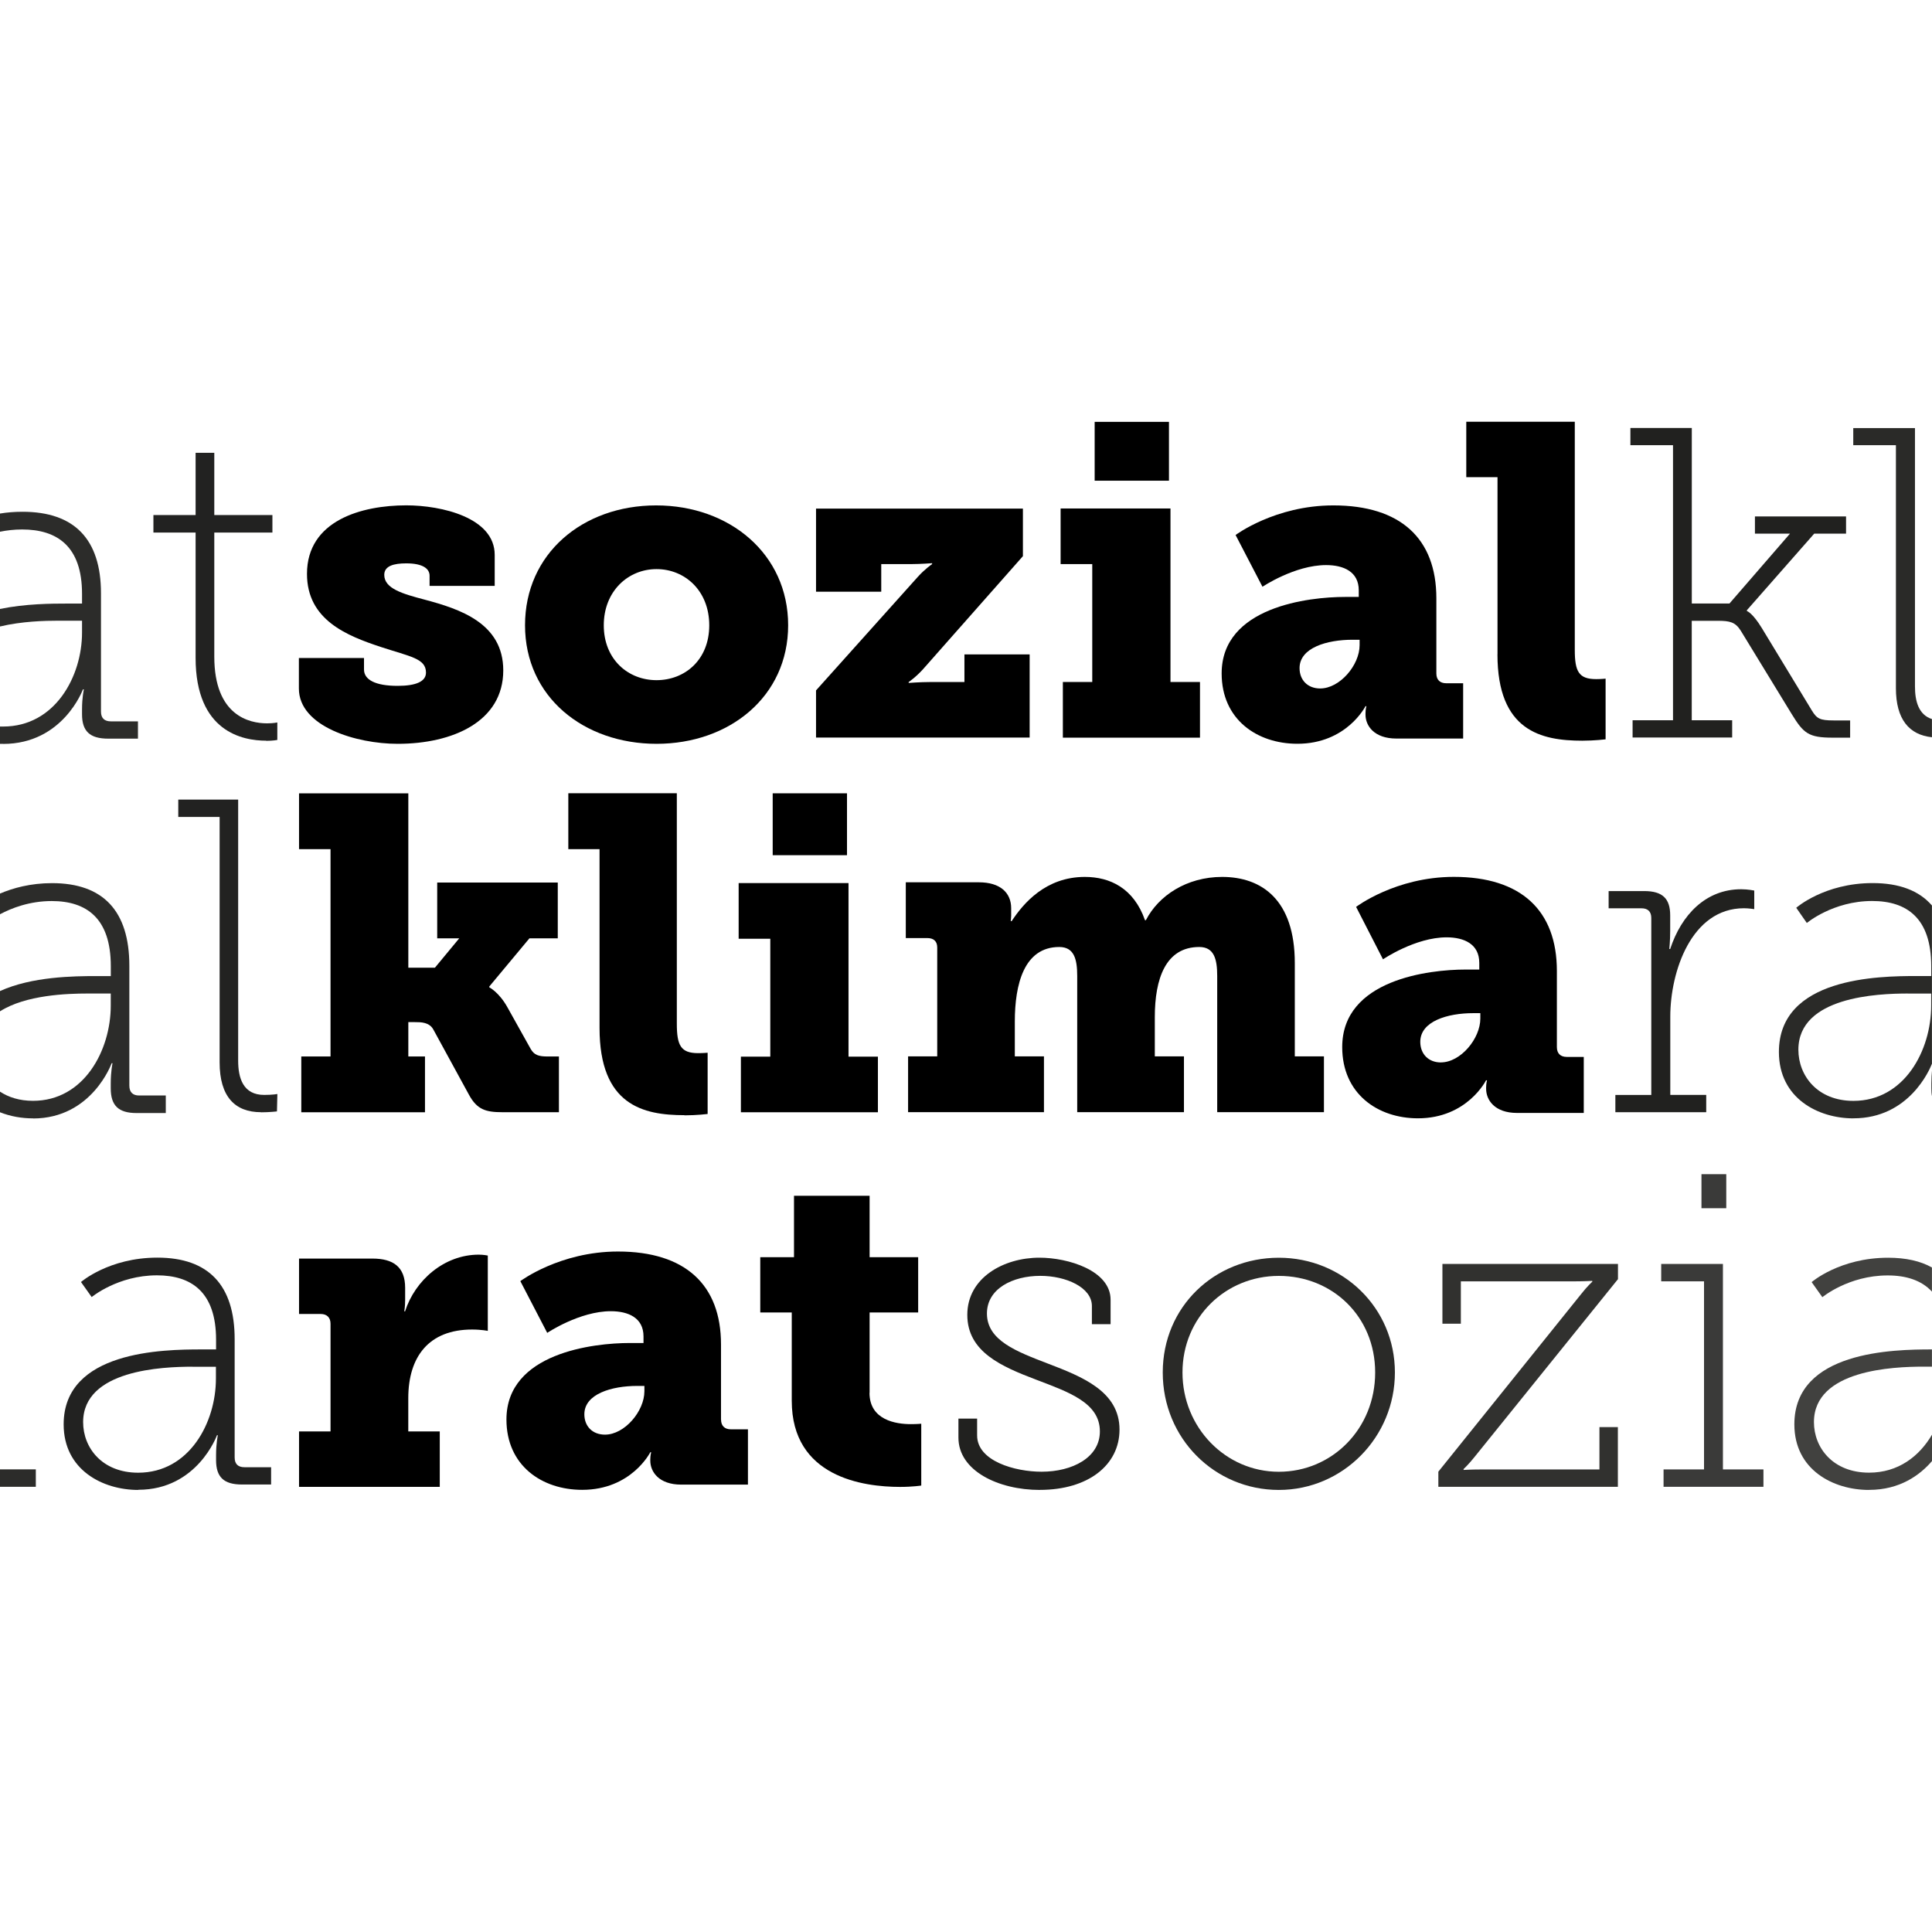 <?xml version="1.0" encoding="UTF-8"?>
<svg xmlns="http://www.w3.org/2000/svg" id="Ebene_1" data-name="Ebene 1" viewBox="0 0 370 370">
  <defs>
    <style>
      .cls-1 {
        fill-rule: evenodd;
      }

      .cls-2 {
        fill: #2a2a28;
      }

      .cls-3 {
        fill: #2c2c2a;
      }

      .cls-4 {
        fill: #21211f;
      }

      .cls-5 {
        fill: #3a3a39;
      }

      .cls-6 {
        fill: #31312f;
      }

      .cls-7 {
        fill: #222221;
      }

      .cls-8 {
        fill: #41413f;
      }
    </style>
  </defs>
  <path class="cls-3" d="M.6,142.45H0v-3.31h.6c9.94,0,15.11-9.6,15.11-17.99v-2.28h-4.53c-2.57,0-7.01.11-11.18,1.11v-3.36c4.86-1,9.85-1.03,12.87-1.03h2.84v-1.87c0-9.08-4.75-12.32-11.47-12.32-1.53,0-2.94.17-4.24.43v-3.48c1.33-.22,2.77-.34,4.32-.34,9.93,0,15.02,5.26,15.02,15.62v22.65c0,1.28.69,1.87,1.9,1.87h5.18v3.31h-5.7c-3.55,0-5.01-1.45-5.01-4.67v-.94c0-2.3.35-3.82.35-3.82h-.18s-3.79,10.44-15.28,10.44"></path>
  <path class="cls-7" d="M50.98,141.85c-4.42,0-13.52-1.63-13.52-15.86v-24h-8.08v-3.35h8.08v-11.92h3.58v11.92h11.13v3.35h-11.13v23.76c0,11.32,6.72,12.78,10.11,12.78,1.19,0,1.96-.17,1.96-.17v3.35s-.85.17-2.13.17"></path>
  <path class="cls-1" d="M76.17,142.45c10.5,0,20.21-4.24,20.21-14.06,0-9.06-8.34-11.76-15.05-13.55-4.21-1.11-7.74-2.11-7.74-4.75,0-1.7,1.8-2.2,4.21-2.2,3.18,0,4.47,1.02,4.47,2.37v1.94h12.47v-5.94c0-7.12-10.14-9.48-16.94-9.48-8.51,0-19.01,2.88-19.01,13.13,0,8.82,7.66,11.85,14.11,13.98,5.67,1.87,8.68,2.2,8.68,4.92,0,1.7-1.9,2.54-5.43,2.54-4.3,0-6.44-1.19-6.44-3.13v-2.2h-12.47v5.84c0,7.29,11.01,10.59,18.92,10.59h0l.02-.02Z"></path>
  <path class="cls-1" d="M125.73,142.45c13.98,0,25.21-9.06,25.21-22.71s-11.22-22.95-25.28-22.95-25.11,9.23-25.11,22.95,11.22,22.71,25.21,22.71h-.02ZM125.73,108.99c5.44,0,10.1,4.15,10.1,10.76s-4.66,10.51-10.1,10.51-10.1-3.98-10.1-10.51,4.66-10.76,10.1-10.76h0Z"></path>
  <path class="cls-1" d="M197.19,125.33h-12.49v5.29h-6.72c-1.73,0-3.96.17-3.96.17v-.17s1.39-.94,2.76-2.47l19.12-21.64v-9.11h-39.62v15.92h12.49v-5.29h5.78c1.71,0,3.96-.17,3.96-.17v.17s-1.39.94-2.76,2.47l-19.47,21.72v9.03h40.91v-15.92h0Z"></path>
  <rect x="209.64" y="80.79" width="14.23" height="11.27"></rect>
  <polygon class="cls-1" points="209.18 130.61 203.55 130.61 203.55 141.27 229.81 141.27 229.81 130.61 224.16 130.61 224.16 97.38 203.12 97.38 203.12 108.03 209.18 108.03 209.18 130.61"></polygon>
  <path class="cls-1" d="M257.56,114.32c-6.86,0-23.6,1.87-23.6,14.65,0,8.82,6.78,13.47,14.51,13.47,9.43,0,13.04-7.2,13.04-7.2h.17s-.17.59-.17,1.36v.26c0,2.11,1.63,4.58,5.92,4.58h12.78v-10.59h-3.25c-1.2,0-1.88-.68-1.88-1.87v-14.4c0-11.44-6.86-17.79-19.73-17.79-11.16,0-18.72,5.67-18.72,5.67l5.15,9.91s6.18-4.15,12.18-4.15c3.35,0,6.26,1.26,6.26,4.83v1.26h-2.65,0ZM260.38,122.54v1.02c0,3.81-3.78,8.29-7.55,8.29-2.39,0-3.95-1.6-3.95-3.9,0-3.9,5.24-5.43,10.13-5.43h1.37v.02Z"></path>
  <path class="cls-1" d="M286.78,125.31c0,14.68,8.37,16.54,16.25,16.54,2.39,0,4.46-.26,4.46-.26v-11.62s-.85.09-1.8.09c-3.33,0-4.1-1.45-4.1-5.6v-43.69h-20.78v10.61h5.98v33.93h0Z"></path>
  <path class="cls-4" d="M354.32,141.27h-3.35c-4.64,0-5.58-.85-7.82-4.49l-9.79-16.02c-1.03-1.62-2.07-1.87-4.39-1.87h-4.98v19.05h7.74v3.3h-19.07v-3.3h7.74v-52.68h-8.16v-3.3h11.76v33.62h7.21l11.59-13.38h-6.71v-3.3h17.45v3.3h-6.1l-12.89,14.66v.17c.09,0,1.13.43,2.84,3.22l9.62,15.85c.94,1.53,1.54,1.87,4.13,1.87h3.18v3.3"></path>
  <path class="cls-2" d="M369.98,141.19c-4.36-.46-6.89-3.44-6.89-9.39v-46.54h-8.17v-3.28h11.82v49.5c0,2.73.66,5.4,3.25,6.23v3.5"></path>
  <path class="cls-3" d="M6.32,214.18c-2.13,0-4.32-.37-6.32-1.17v-3.95c1.65,1.09,3.76,1.76,6.32,1.76,9.79,0,14.89-9.71,14.89-18.22v-2.33h-4.47c-3.82,0-11.81.26-16.74,3.41v-3.88c6.12-2.79,14.2-2.87,18.41-2.87h2.81v-1.9c0-9.2-4.67-12.47-11.32-12.47-4.25,0-7.71,1.36-9.9,2.53v-3.96c2.45-1.05,5.83-2,9.97-2,9.79,0,14.8,5.33,14.8,15.82v22.95c0,1.29.68,1.9,1.88,1.9h5.1v3.36h-5.61c-3.48,0-4.93-1.46-4.93-4.73v-.94c0-2.33.34-3.87.34-3.87h-.17s-3.75,10.58-15.06,10.58"></path>
  <path class="cls-7" d="M49.98,213c-4.98,0-7.92-2.98-7.92-9.54v-47h-7.92v-3.33h11.47v49.99c0,3.33.94,6.57,4.98,6.57,1.6,0,2.53-.17,2.53-.17l-.08,3.33s-1.43.17-3.04.17"></path>
  <path class="cls-1" d="M107.06,202.33h-2.16c-1.73,0-2.59-.26-3.27-1.45l-4.39-7.86c-1.63-2.99-3.53-3.93-3.53-3.93v-.17l7.68-9.22h5.43v-10.68h-23.09v10.68h4.22l-4.66,5.63h-5.09v-33.39h-20.93v10.68h6.03v39.71h-5.6v10.68h23.69v-10.68h-3.19v-6.58h1.28c1.13,0,2.76,0,3.53,1.45l6.81,12.47c1.54,2.82,3.19,3.33,6.37,3.33h10.85v-10.68h0l.02.02Z"></path>
  <path class="cls-1" d="M131.08,213.6c2.39,0,4.44-.26,4.44-.26v-11.73s-.85.08-1.8.08c-3.33,0-4.1-1.45-4.1-5.66v-44.11h-20.78v10.7h5.98v34.25c0,14.81,8.37,16.7,16.25,16.7h0l.02.03Z"></path>
  <polygon class="cls-1" points="141.89 202.36 141.89 213.01 168.13 213.01 168.13 202.36 162.5 202.36 162.5 169.12 141.46 169.12 141.46 179.78 147.52 179.78 147.52 202.36 141.89 202.36"></polygon>
  <rect x="147.98" y="151.93" width="14.23" height="11.85"></rect>
  <path class="cls-1" d="M193.56,176.42s.09-.6.09-1.03v-1.46c0-2.99-2.14-4.96-6.18-4.96h-14v10.68h4.12c1.2,0,1.9.6,1.9,1.8v20.86h-5.58v10.68h26.02v-10.68h-5.58v-6.66c0-7.09,1.73-14.29,8.51-14.29,2.84,0,3.44,2.31,3.44,5.55v26.08h20.44v-10.68h-5.58v-7.52c0-7.35,2.07-13.43,8.51-13.43,2.84,0,3.44,2.31,3.44,5.55v26.08h20.44v-10.68h-5.58v-17.87c0-12.13-6.35-16.5-13.92-16.5-6.78,0-12.19,3.59-14.6,8.29h-.17c-2.16-6.15-6.71-8.29-11.52-8.29-7.48,0-11.76,5.04-14.01,8.46h-.17l-.02.02Z"></path>
  <path class="cls-1" d="M284.61,206.89h.17s-.17.6-.17,1.37v.26c0,2.14,1.63,4.62,5.92,4.62h12.78v-10.73h-3.27c-1.2,0-1.88-.68-1.88-1.88v-14.58c0-11.59-6.86-18.02-19.73-18.02-11.16,0-18.72,5.75-18.72,5.75l5.15,10.04s6.18-4.21,12.18-4.21c3.35,0,6.26,1.28,6.26,4.89v1.28h-2.65c-6.86,0-23.6,1.88-23.6,14.85,0,8.93,6.78,13.64,14.51,13.64,9.43,0,13.04-7.29,13.04-7.29h0l.02.02ZM275.95,203.47c-2.39,0-3.95-1.63-3.95-3.95,0-3.95,5.24-5.49,10.13-5.49h1.37v1.03c0,3.85-3.78,8.4-7.55,8.4h0Z"></path>
  <path class="cls-4" d="M326.73,213h-17.37v-3.3h6.88v-33.88c0-1.28-.69-1.87-1.88-1.87h-6.29v-3.3h6.8c3.53,0,4.99,1.43,4.99,4.66v2.96c0,1.96-.17,3.47-.17,3.47h.17c2.14-6.52,6.8-11.44,13.6-11.44,1.29,0,2.5.25,2.5.25v3.56s-1.03-.17-1.97-.17c-10.07,0-14.11,12.12-14.11,20.75v15h6.88v3.3"></path>
  <path class="cls-2" d="M354.97,214.18c-6.81,0-14.29-3.87-14.29-12.72,0-14.28,19.05-14.54,26.36-14.54h2.81v-1.9c0-9.2-4.67-12.47-11.32-12.47-7.49,0-12.5,4.21-12.5,4.21l-2.03-2.91s5.36-4.73,14.63-4.73c5.09,0,8.88,1.43,11.36,4.29v30.31c-.46,1.17-4.41,10.45-15.02,10.45M365.38,190.27c-5.77,0-20.97.6-20.97,10.76,0,4.98,3.65,9.8,10.54,9.8,9.79,0,14.89-9.71,14.89-18.22v-2.33h-4.47M369.98,209.94c-.09-.45-.12-.96-.12-1.51v-.94c0-.97.06-1.8.12-2.45v4.9"></path>
  <polyline class="cls-3" points="6.86 284.74 0 284.74 0 281.4 6.86 281.4 6.86 284.74"></polyline>
  <path class="cls-7" d="M26.48,285.34c-6.8,0-14.29-3.82-14.29-12.56,0-14.09,19.05-14.35,26.38-14.35h2.81v-1.87c0-9.08-4.69-12.32-11.32-12.32-7.49,0-12.5,4.16-12.5,4.16l-2.05-2.88s5.35-4.67,14.63-4.67c9.79,0,14.8,5.26,14.8,15.62v22.65c0,1.28.68,1.87,1.88,1.87h5.1v3.31h-5.61c-3.48,0-4.93-1.45-4.93-4.67v-.94c0-2.3.34-3.82.34-3.82h-.17s-3.75,10.44-15.06,10.44M36.89,261.74c-5.77,0-20.97.6-20.97,10.62,0,4.92,3.65,9.68,10.54,9.68,9.79,0,14.89-9.59,14.89-18.01v-2.28h-4.49"></path>
  <path class="cls-1" d="M77.59,251.14h-.17s.17-.85.17-2.2v-2.3c0-3.99-2.24-5.61-6.29-5.61h-14.03v10.61h4.13c1.2,0,1.9.68,1.9,1.87v20.63h-6.03v10.61h26.95v-10.61h-6.03v-6.37c0-7.97,3.96-13.15,12.22-13.15,1.8,0,3.01.26,3.01.26v-14.43s-.86-.17-1.73-.17c-6.63,0-12.22,4.92-14.12,10.87h.02Z"></path>
  <path class="cls-1" d="M138.08,271.87v-14.4c0-11.44-6.86-17.79-19.73-17.79-11.15,0-18.7,5.67-18.7,5.67l5.15,9.91s6.18-4.15,12.18-4.15c3.35,0,6.26,1.26,6.26,4.83v1.26h-2.65c-6.86,0-23.6,1.87-23.6,14.65,0,8.82,6.78,13.47,14.51,13.47,9.43,0,13.04-7.2,13.04-7.2h.17s-.17.6-.17,1.36v.26c0,2.11,1.63,4.58,5.92,4.58h12.78v-10.59h-3.27c-1.2,0-1.88-.68-1.88-1.87h0ZM123.41,266.44c0,3.81-3.78,8.31-7.55,8.31-2.4,0-3.95-1.6-3.95-3.9,0-3.9,5.24-5.43,10.13-5.43h1.37v1.02h0Z"></path>
  <path class="cls-1" d="M166.54,266.74v-15.39h9.3v-10.58h-9.3v-11.76h-14.48v11.76h-6.46v10.58h6.03v16.91c0,14.63,13.69,16.5,20.75,16.5,2.42,0,4.05-.26,4.05-.26v-11.84s-.77.08-1.99.08c-2.84,0-7.92-.76-7.92-6h.02Z"></path>
  <path class="cls-4" d="M199.14,285.34c-7.92,0-15.59-3.65-15.59-10.02v-3.64h3.58v3.22c0,4.92,7.25,6.95,12.35,6.95,5.89,0,11.16-2.71,11.16-7.72,0-5.52-6.04-7.55-12.27-9.93-6.47-2.47-13.12-5.26-13.12-12.39s6.98-10.95,13.81-10.95c5.53,0,13.63,2.47,13.63,8.06v4.67h-3.58v-3.48c0-3.56-4.95-5.77-9.88-5.77-5.29,0-10.22,2.45-10.22,7.21,0,5.18,5.7,7.29,11.67,9.59,6.64,2.54,13.72,5.35,13.72,12.64,0,6.78-5.97,11.55-15.25,11.55"></path>
  <path class="cls-2" d="M244.91,285.34c-12.27,0-22.23-9.85-22.23-22.49s9.96-21.98,22.23-21.98,22.23,9.59,22.23,21.98-9.96,22.49-22.23,22.49M244.91,244.35c-10.22,0-18.45,7.97-18.45,18.5s8.25,19.01,18.45,19.01,18.45-8.23,18.45-19.01-8.25-18.5-18.45-18.5"></path>
  <path class="cls-6" d="M309.85,284.74h-34.39v-2.9l27.32-33.98c1.2-1.54,2.16-2.39,2.16-2.39v-.17s-1.46.09-3.19.09h-21.98v8.11h-3.53v-11.44h33.62v2.91l-27.41,33.98c-1.22,1.54-2.16,2.39-2.16,2.39v.17s1.46-.09,3.19-.09h22.83v-8.11h3.53v11.44"></path>
  <polyline class="cls-5" points="337.72 284.74 318.59 284.74 318.59 281.41 326.34 281.41 326.34 245.39 318.14 245.39 318.14 242.06 329.96 242.06 329.96 281.41 337.72 281.41 337.72 284.74"></polyline>
  <polyline class="cls-5" points="330.6 231.39 325.85 231.39 325.85 224.87 330.6 224.87 330.6 231.39"></polyline>
  <path class="cls-8" d="M357.93,285.34c-6.81,0-14.29-3.82-14.29-12.56,0-14.07,19.01-14.35,26.35-14.35v3.3h-1.63c-5.77,0-20.97.6-20.97,10.62,0,4.92,3.65,9.68,10.56,9.68,5.55,0,9.59-3.08,12.06-7.29v5.06c-2.33,2.71-6.17,5.53-12.06,5.53M349,248.42l-2.05-2.88s5.36-4.67,14.65-4.67c3.36,0,6.17.62,8.39,1.87v4.62c-2.02-2.19-4.98-3.1-8.48-3.1-7.49,0-12.5,4.16-12.5,4.16"></path>
</svg>
